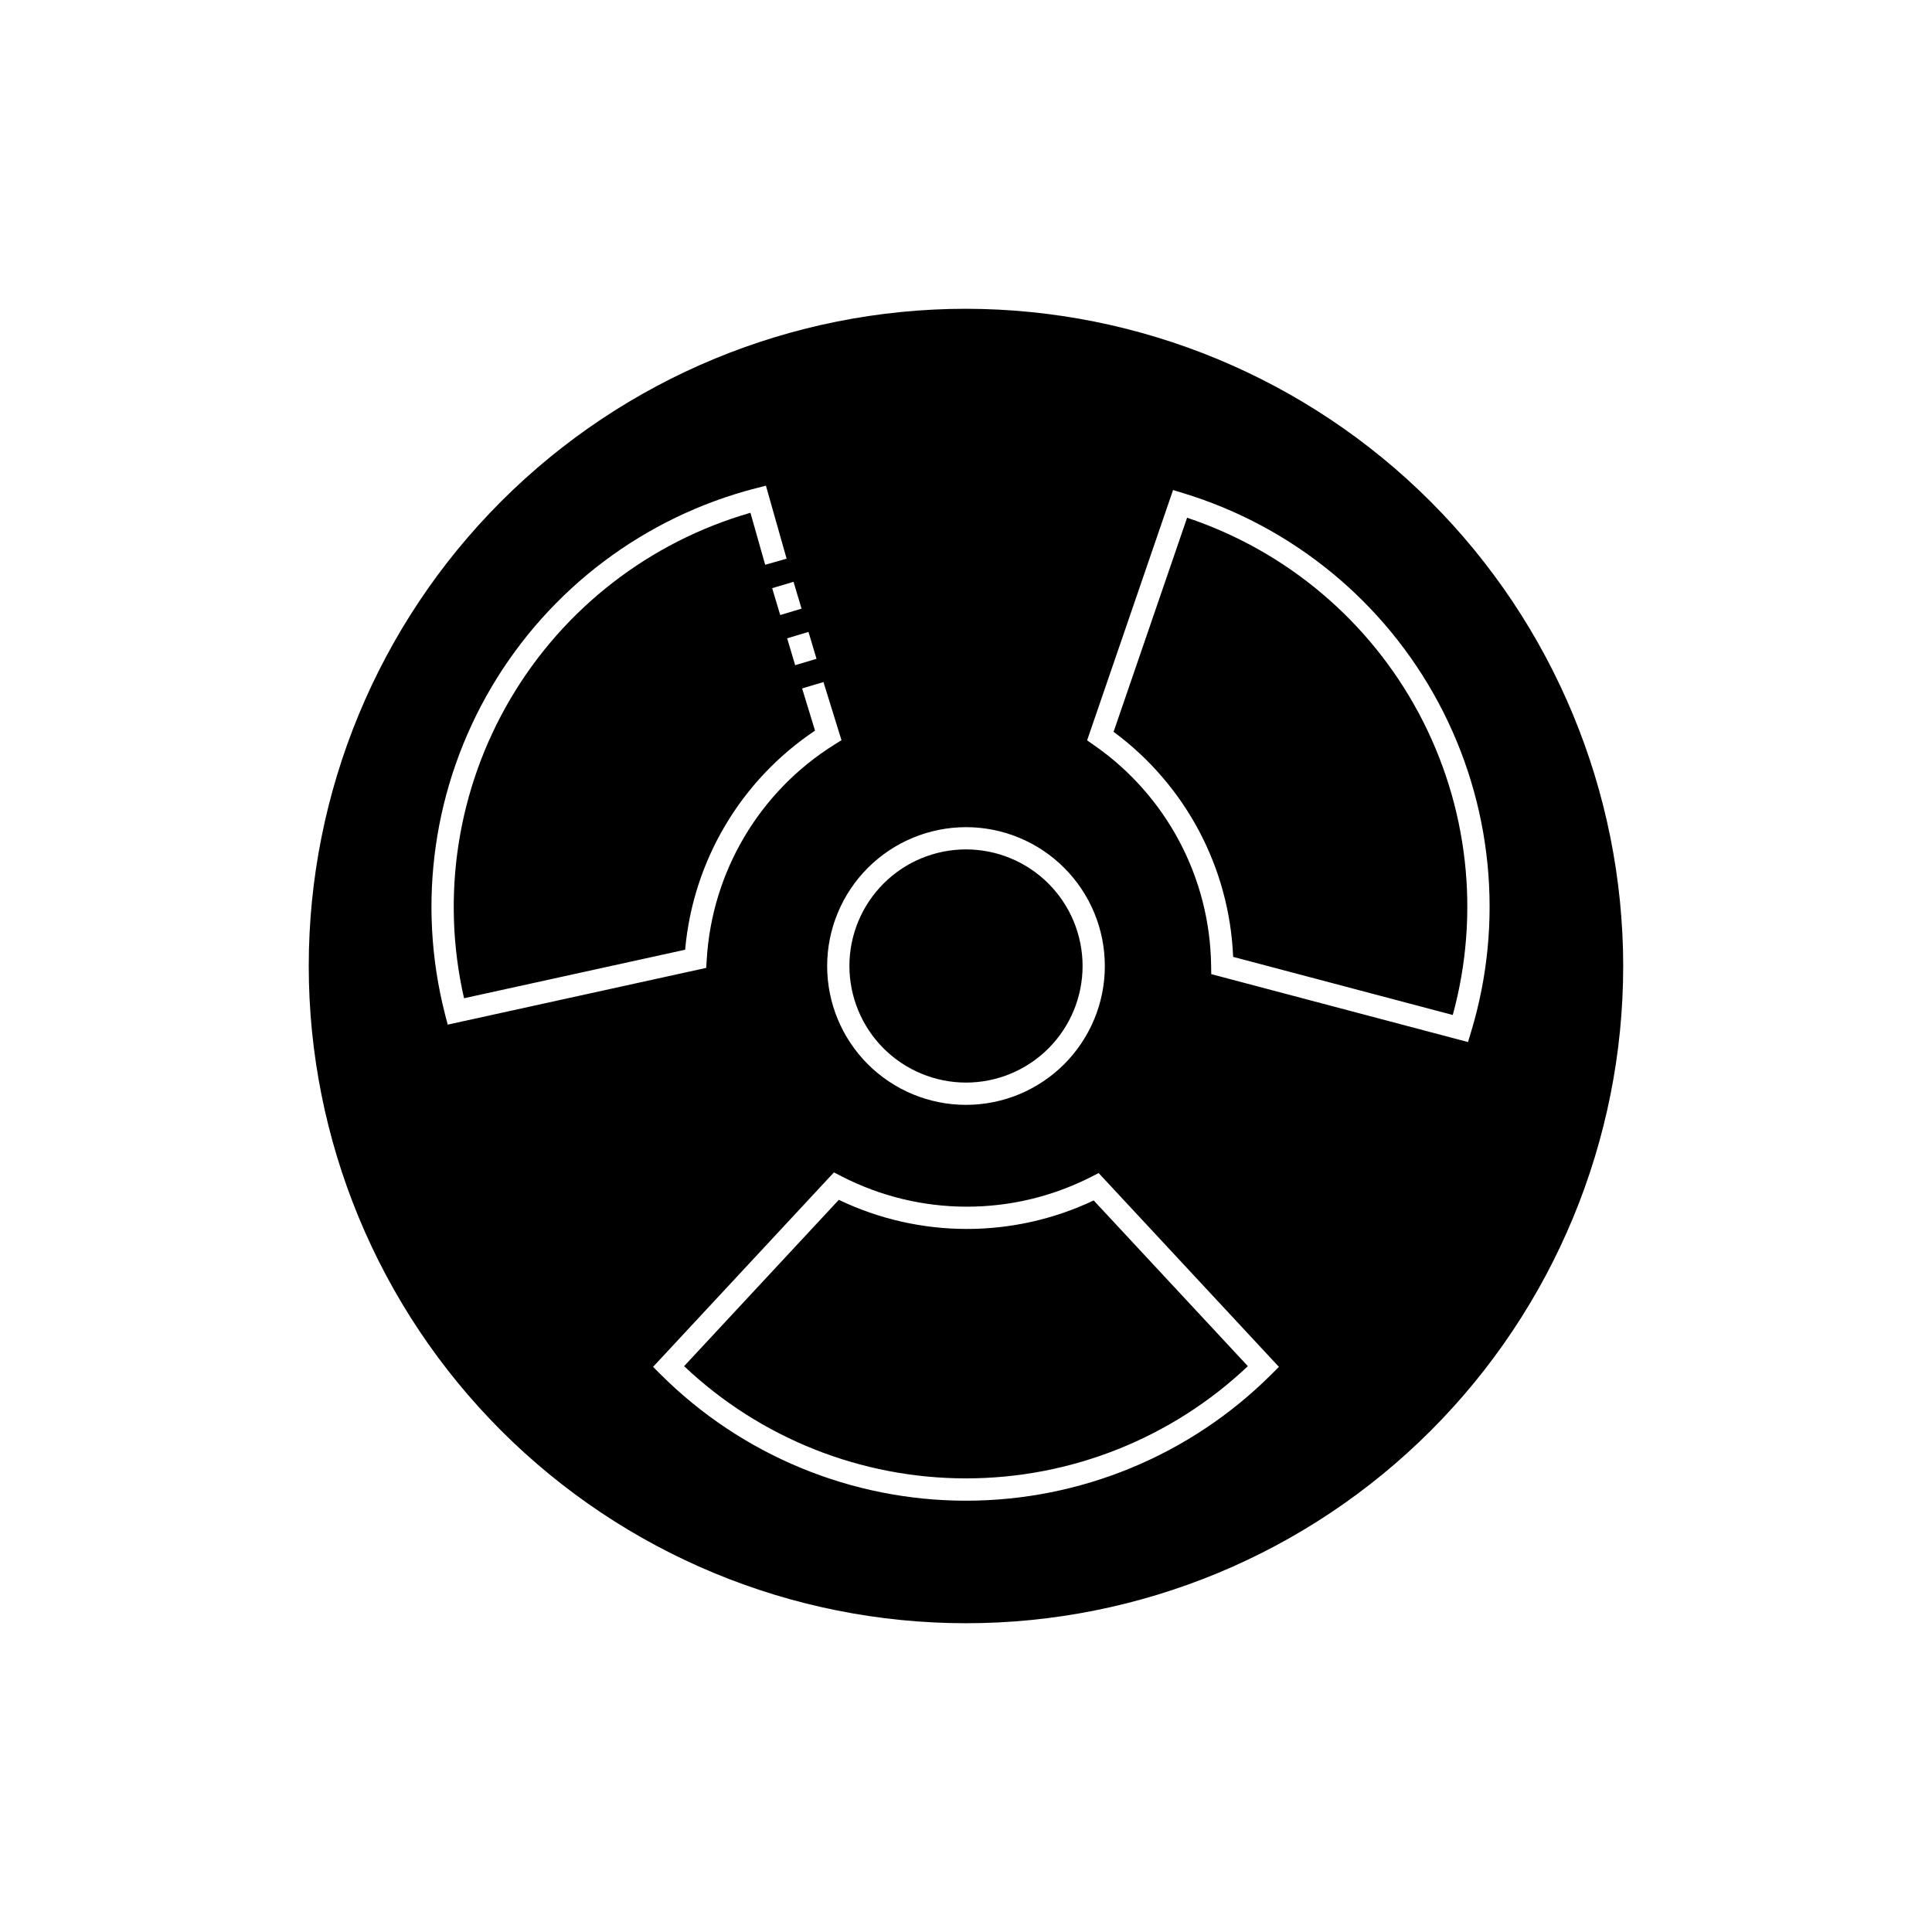<?xml version="1.0" encoding="UTF-8"?>
<!-- Uploaded to: ICON Repo, www.svgrepo.com, Generator: ICON Repo Mixer Tools -->
<svg fill="#000000" width="800px" height="800px" version="1.1" viewBox="144 144 512 512" xmlns="http://www.w3.org/2000/svg">
 <path d="m433.84 462.13 40.855 43.918c-20.184 19.098-46.914 29.738-74.699 29.738-27.789 0-54.52-10.641-74.699-29.738l41-44.082v0.004c21.34 10.227 46.152 10.289 67.543 0.16zm-33.844-31.234c8.191 0 16.051-3.254 21.848-9.047 5.793-5.793 9.051-13.652 9.051-21.848 0-8.191-3.254-16.051-9.047-21.848-5.797-5.793-13.652-9.051-21.848-9.051-8.195 0-16.055 3.254-21.848 9.051-5.793 5.793-9.051 13.652-9.051 21.848 0.008 8.188 3.266 16.043 9.059 21.836 5.793 5.789 13.645 9.051 21.836 9.059zm58.598-149.69-19.484 56.734c19.055 14.051 30.707 35.984 31.684 59.641l58.203 15.398c7.336-26.801 4.129-55.395-8.969-79.902-13.094-24.512-35.078-43.07-61.434-51.871zm115.57 118.8c0 46.191-18.352 90.492-51.016 123.15-32.66 32.664-76.961 51.016-123.15 51.016-46.195 0-90.496-18.352-123.16-51.016-32.664-32.66-51.016-76.961-51.016-123.15 0-46.195 18.352-90.496 51.016-123.16 32.66-32.664 76.961-51.016 123.16-51.016 46.176 0.055 90.445 18.422 123.1 51.07 32.652 32.652 51.02 76.922 51.07 123.1zm-210.96 0c0 9.758 3.879 19.117 10.777 26.016 6.902 6.898 16.262 10.777 26.02 10.777 9.762-0.004 19.117-3.879 26.02-10.781 6.898-6.898 10.777-16.258 10.773-26.02 0-9.758-3.875-19.117-10.777-26.016-6.898-6.902-16.258-10.777-26.016-10.777-9.758 0.012-19.113 3.891-26.012 10.789-6.898 6.898-10.777 16.254-10.785 26.012zm-4.945-88.539-5.656 1.691 2.125 7.125 5.656-1.691zm-3.969-13.285-5.656 1.691 2.129 7.117 5.656-1.691zm-23.137 102.32 0.141-2.223-0.004 0.004c1.402-23.312 13.98-44.512 33.77-56.91l1.938-1.215-4.773-15.406-5.656 1.691 3.426 11.184h-0.004c-19.668 13.148-32.32 34.492-34.422 58.059l-58.594 12.859c-6.188-27.082-1.773-55.504 12.344-79.43 14.117-23.93 36.859-41.539 63.555-49.219l3.902 13.777 5.68-1.613-5.481-19.348-2.793 0.715v-0.004c-29.367 7.606-54.52 26.551-69.941 52.676-15.418 26.125-19.844 57.301-12.309 86.688l0.711 2.754zm151.77 105.73-47.77-51.359-1.988 1.016 0.004-0.004c-20.801 10.59-45.426 10.527-66.172-0.16l-1.992-1.031-47.934 51.539 2.016 2.016v-0.004c21.48 21.426 50.578 33.457 80.914 33.457s59.434-12.031 80.91-33.457zm50.934-88.797 0.004-0.004c8.777-29.039 5.68-60.379-8.617-87.137-14.297-26.758-38.625-46.754-67.645-55.598l-2.727-0.832-22.777 66.336 1.824 1.277c19.188 13.316 30.75 35.09 31.039 58.441l0.035 2.238 68.039 17.996z"/>
</svg>